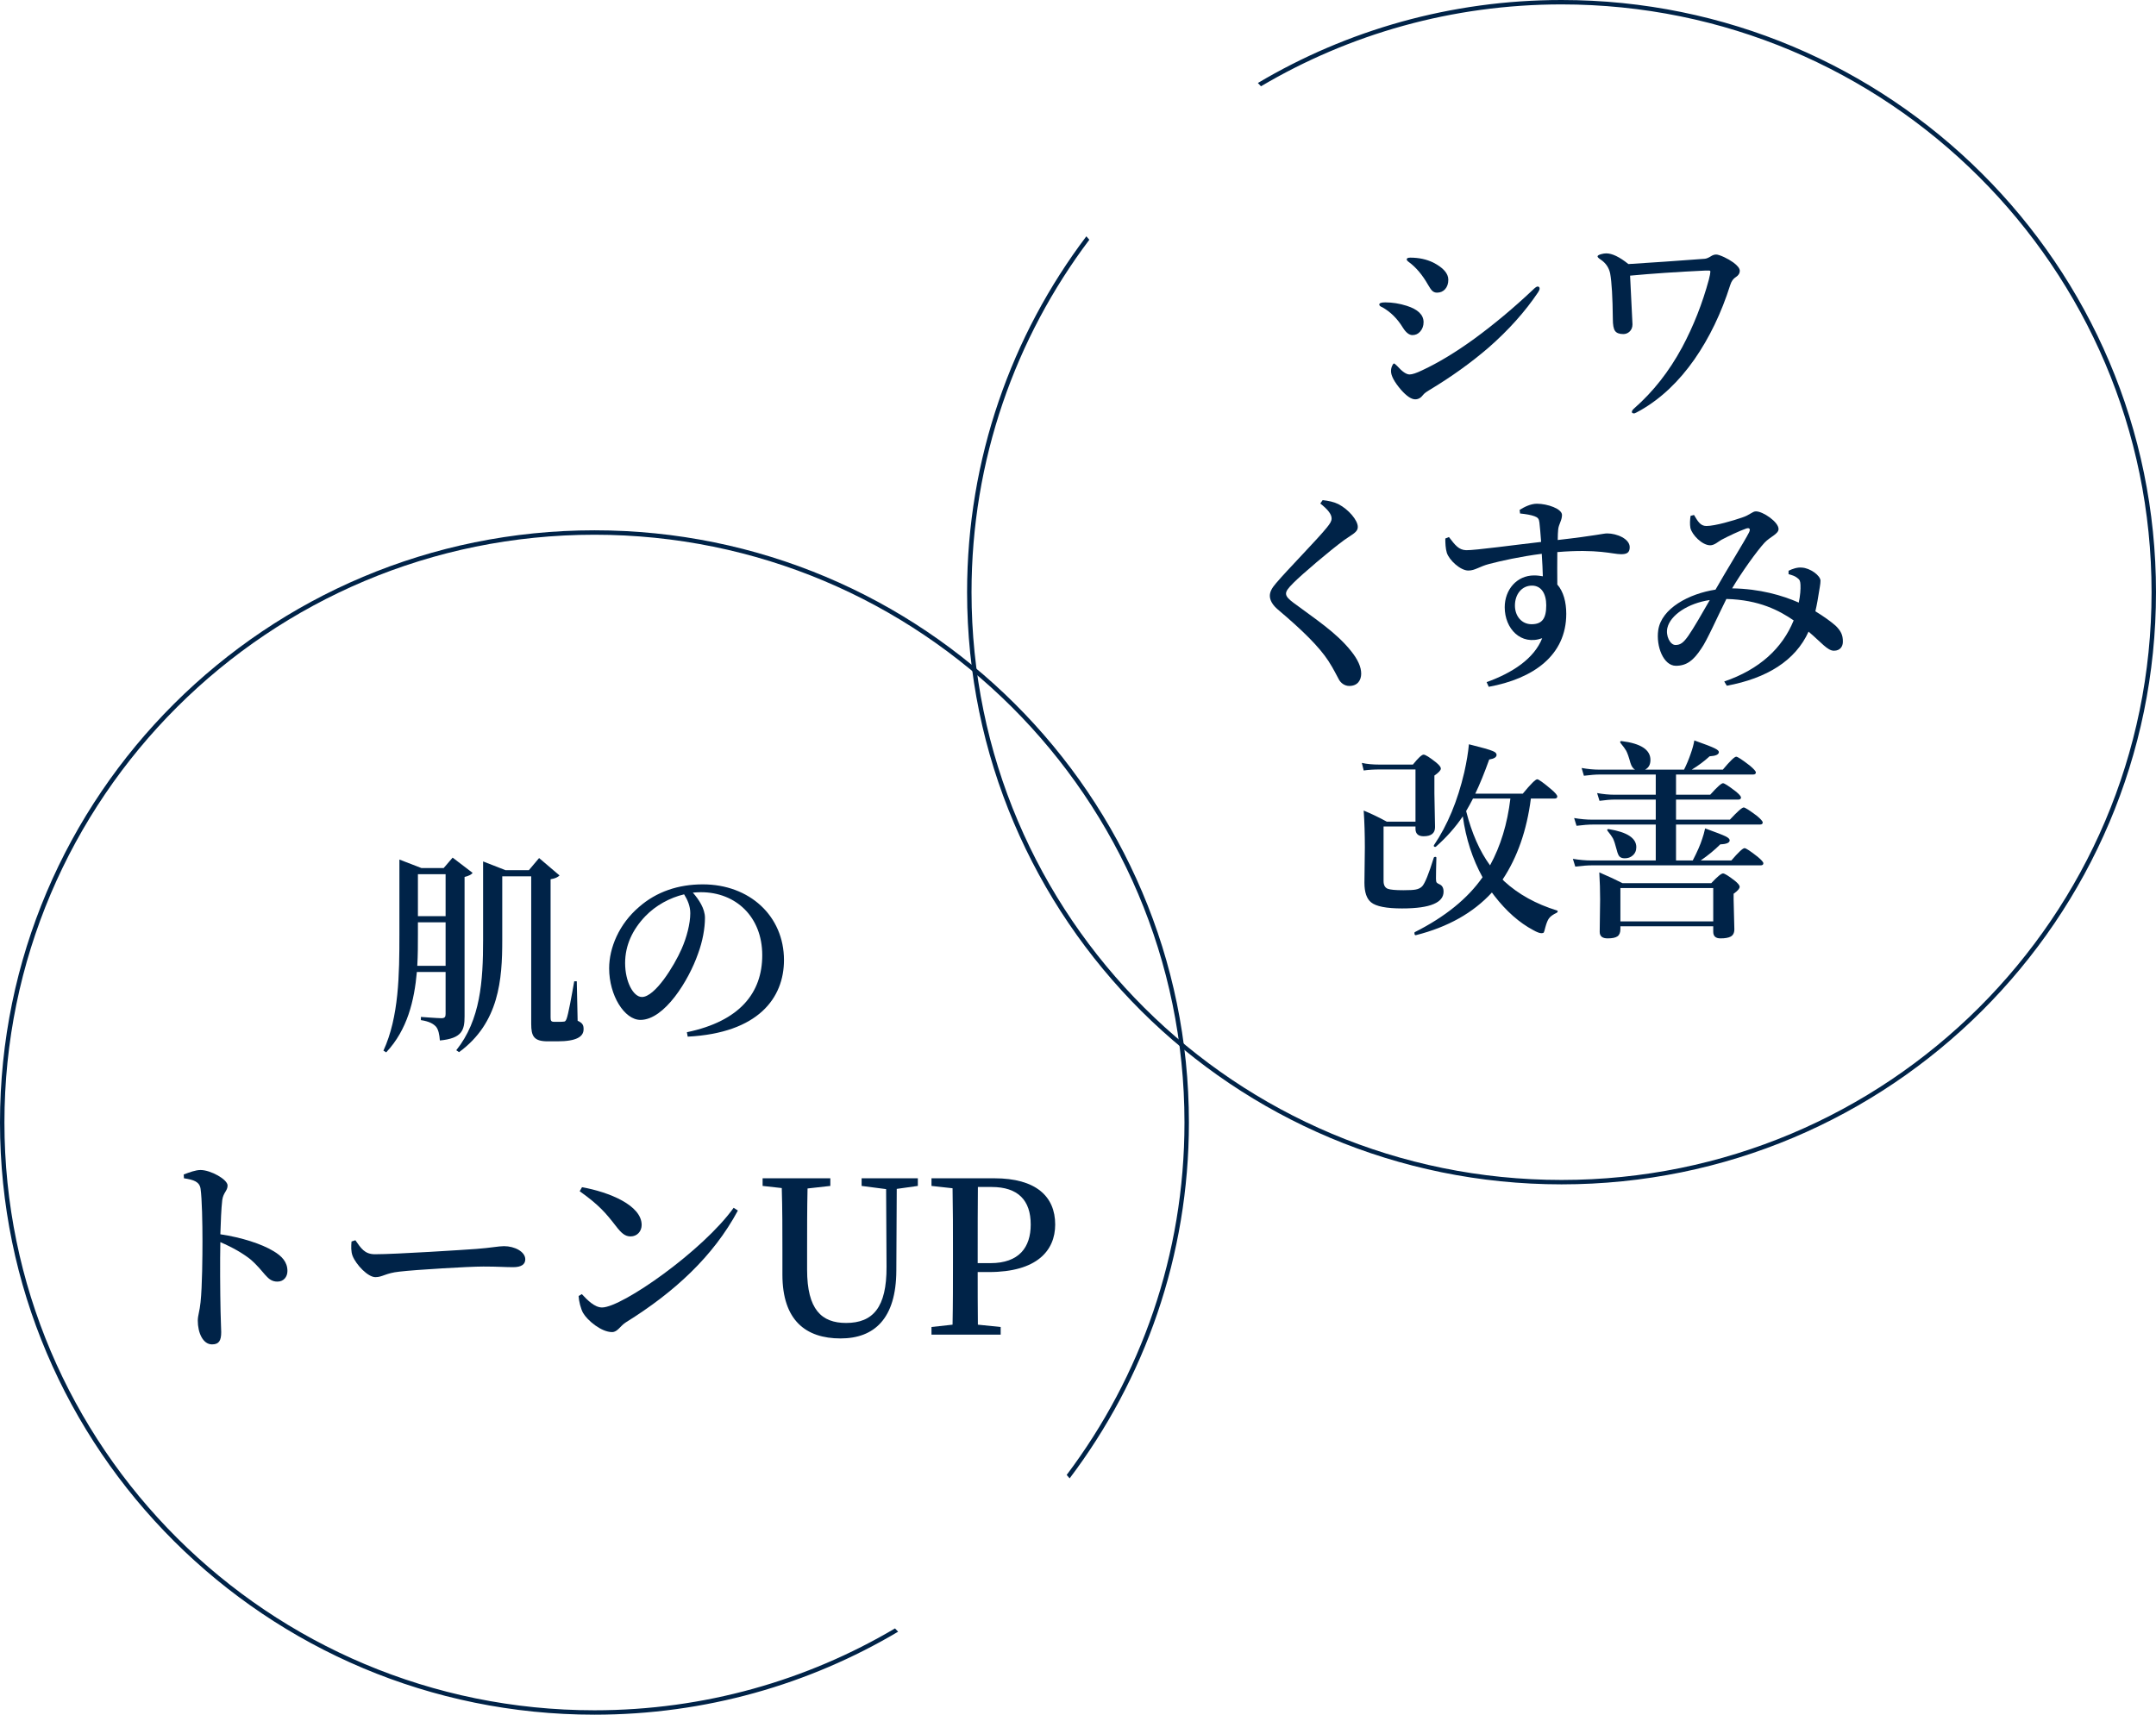 <svg width="88" height="70" viewBox="0 0 88 70" fill="none" xmlns="http://www.w3.org/2000/svg">
<path fill-rule="evenodd" clip-rule="evenodd" d="M36.531 66.478C32.938 68.601 28.744 69.82 24.263 69.82C10.963 69.82 0.181 59.077 0.181 45.825C0.181 32.573 10.963 21.83 24.263 21.83C37.564 21.83 48.346 32.573 48.346 45.825C48.346 51.222 46.557 56.203 43.538 60.212C43.579 60.258 43.62 60.305 43.659 60.352C46.715 56.308 48.527 51.277 48.527 45.825C48.527 32.473 37.664 21.649 24.263 21.649C10.863 21.649 0 32.473 0 45.825C0 59.176 10.863 70 24.263 70C28.792 70 33.031 68.764 36.658 66.612C36.615 66.568 36.572 66.523 36.531 66.478Z" fill="#002348"/>
<path d="M40.471 48.457H39.914C39.906 49.315 39.906 50.181 39.906 51.073V51.566H40.427C41.592 51.566 42.07 50.925 42.07 49.99C42.07 49.003 41.557 48.457 40.471 48.457ZM40.366 51.93H39.906C39.906 52.623 39.906 53.333 39.914 54.078L40.844 54.173V54.484H38.02V54.173L38.88 54.078C38.897 53.237 38.897 52.38 38.897 51.514V51.073C38.897 50.224 38.897 49.358 38.88 48.509L38.02 48.414V48.102H40.584C42.278 48.102 43.069 48.838 43.069 49.99C43.069 51.055 42.322 51.93 40.366 51.93Z" fill="#002348"/>
<path d="M37.463 48.102V48.414L36.602 48.535L36.585 51.878C36.576 53.826 35.69 54.64 34.308 54.64C32.891 54.64 31.935 53.904 31.935 52.034V51.047C31.935 50.207 31.935 49.349 31.909 48.501L31.127 48.414V48.102H33.891V48.414L32.961 48.518C32.943 49.349 32.943 50.189 32.943 51.047V51.835C32.943 53.463 33.535 54.008 34.534 54.008C35.629 54.008 36.194 53.376 36.185 51.713L36.168 48.544L35.168 48.414V48.102H37.463Z" fill="#002348"/>
<path d="M23.661 48.63L23.756 48.466C24.86 48.665 26.19 49.202 26.19 50.007C26.19 50.267 26.007 50.475 25.738 50.475C25.512 50.475 25.364 50.345 25.138 50.051C24.721 49.514 24.46 49.202 23.661 48.63ZM24.573 53.376C25.39 53.376 28.702 51.047 29.945 49.306L30.118 49.419C29.11 51.298 27.511 52.761 25.547 53.982C25.312 54.13 25.208 54.381 24.982 54.381C24.547 54.381 23.982 53.913 23.8 53.601C23.704 53.428 23.626 53.116 23.617 52.908L23.748 52.831C23.974 53.073 24.269 53.376 24.573 53.376Z" fill="#002348"/>
<path d="M14.348 50.683L14.505 50.631C14.731 50.951 14.878 51.203 15.304 51.203C16.165 51.203 18.963 51.021 19.441 50.986C20.024 50.943 20.354 50.873 20.571 50.873C21.006 50.873 21.44 51.099 21.44 51.41C21.44 51.618 21.275 51.731 20.945 51.731C20.615 51.731 20.311 51.705 19.728 51.705C19.12 51.705 16.964 51.835 16.304 51.913C15.73 51.973 15.617 52.138 15.322 52.138C15.017 52.138 14.539 51.636 14.392 51.272C14.322 51.09 14.331 50.873 14.348 50.683Z" fill="#002348"/>
<path d="M7.508 48.102L7.499 47.946C7.734 47.86 7.977 47.764 8.186 47.764C8.594 47.764 9.289 48.146 9.289 48.397C9.289 48.613 9.116 48.682 9.072 48.986C9.029 49.349 9.011 49.886 8.994 50.388C9.863 50.518 10.671 50.778 11.158 51.073C11.497 51.272 11.732 51.514 11.732 51.887C11.732 52.12 11.584 52.32 11.323 52.32C10.889 52.32 10.819 51.921 10.211 51.402C9.898 51.159 9.515 50.934 8.994 50.709C8.977 51.471 8.985 52.727 9.003 53.549C9.011 53.974 9.029 54.251 9.029 54.381C9.029 54.736 8.933 54.883 8.655 54.883C8.281 54.883 8.073 54.407 8.073 53.913C8.073 53.705 8.151 53.523 8.186 53.16C8.255 52.519 8.264 51.246 8.264 50.666C8.264 49.956 8.246 48.934 8.186 48.527C8.142 48.241 7.908 48.163 7.508 48.102Z" fill="#002348"/>
<path d="M28.175 37.28C28.175 36.986 28.062 36.735 27.923 36.51C27.34 36.648 26.767 36.96 26.341 37.402C25.819 37.947 25.515 38.588 25.515 39.316C25.515 40.069 25.845 40.701 26.202 40.701C26.732 40.701 27.514 39.437 27.818 38.744C28.027 38.276 28.175 37.705 28.175 37.28ZM28.07 42.32L28.036 42.139C30.2 41.688 31.112 40.528 31.112 38.995C31.112 37.428 30.035 36.423 28.609 36.423C28.505 36.423 28.392 36.432 28.279 36.44C28.522 36.718 28.774 37.09 28.774 37.471C28.774 37.895 28.679 38.432 28.488 38.943C28.114 40.017 27.123 41.636 26.141 41.636C25.489 41.636 24.863 40.64 24.863 39.532C24.863 38.701 25.263 37.722 26.089 37.021C26.793 36.406 27.679 36.103 28.688 36.103C30.591 36.103 31.999 37.393 31.999 39.194C31.999 40.744 30.947 42.173 28.07 42.32Z" fill="#002348"/>
<path d="M17.032 39.428H18.188V37.653H17.058V38.146C17.058 38.553 17.058 38.986 17.032 39.428ZM18.188 35.687H17.058V37.402H18.188V35.687ZM18.962 35.8V41.489C18.962 42.061 18.858 42.39 17.954 42.476C17.936 42.234 17.893 42.026 17.797 41.913C17.684 41.792 17.519 41.697 17.18 41.645V41.515C17.18 41.515 17.867 41.567 18.014 41.567C18.154 41.567 18.188 41.515 18.188 41.394V39.679H17.015C16.911 40.84 16.633 42.035 15.763 42.961L15.65 42.892C16.285 41.515 16.302 39.774 16.302 38.155V35.09L17.198 35.436H18.11L18.475 35.011L19.292 35.635C19.24 35.704 19.118 35.765 18.962 35.8ZM23.542 40.06L23.577 41.671C23.785 41.766 23.82 41.853 23.82 42.017C23.82 42.32 23.534 42.511 22.751 42.511H22.36C21.787 42.511 21.682 42.303 21.682 41.792V35.774H20.5V38.389C20.5 39.974 20.378 41.758 18.736 42.953L18.623 42.875C19.614 41.636 19.718 40.043 19.718 38.389V35.167L20.631 35.523H21.587L22.004 35.029L22.838 35.739C22.769 35.808 22.673 35.86 22.473 35.895V41.532C22.473 41.662 22.491 41.714 22.612 41.714H22.812C22.899 41.714 22.968 41.714 23.012 41.706C23.055 41.706 23.09 41.688 23.125 41.593C23.195 41.42 23.334 40.649 23.438 40.06H23.542Z" fill="#002348"/>
<path d="M67.582 35.128V33.661H65.027C64.843 33.661 64.617 33.678 64.348 33.712L64.25 33.395C64.51 33.44 64.759 33.462 64.997 33.462H67.582V32.642H65.909C65.743 32.642 65.535 32.659 65.286 32.693L65.188 32.376C65.437 32.421 65.669 32.443 65.884 32.443H67.582V31.619H65.294C65.127 31.619 64.912 31.636 64.649 31.669L64.556 31.352C64.81 31.397 65.051 31.42 65.277 31.42H66.737C66.655 31.378 66.591 31.283 66.546 31.137C66.484 30.908 66.427 30.746 66.376 30.65C66.34 30.583 66.26 30.474 66.139 30.325C66.133 30.314 66.13 30.304 66.13 30.295C66.13 30.267 66.144 30.253 66.173 30.253H66.181C66.97 30.349 67.365 30.605 67.365 31.023C67.365 31.214 67.292 31.347 67.144 31.42H68.736C68.841 31.211 68.931 30.996 69.007 30.773C69.081 30.567 69.13 30.385 69.156 30.227C69.589 30.38 69.869 30.488 69.996 30.553C70.104 30.607 70.158 30.656 70.158 30.701C70.158 30.803 70.032 30.86 69.78 30.875C69.57 31.069 69.327 31.251 69.05 31.42H70.319C70.613 31.068 70.796 30.891 70.866 30.891C70.923 30.891 71.108 31.013 71.422 31.255C71.586 31.393 71.668 31.486 71.668 31.534C71.668 31.59 71.63 31.619 71.554 31.619H68.409V32.443H69.805C70.085 32.13 70.259 31.974 70.327 31.974C70.384 31.974 70.555 32.084 70.841 32.304C70.988 32.422 71.061 32.507 71.061 32.557C71.061 32.614 71.023 32.642 70.947 32.642H68.409V33.462H70.607C70.916 33.13 71.104 32.963 71.172 32.963C71.226 32.963 71.405 33.078 71.711 33.306C71.869 33.438 71.948 33.529 71.948 33.576C71.948 33.633 71.91 33.661 71.834 33.661H68.409V35.128H69.092C69.276 34.773 69.405 34.478 69.478 34.245C69.521 34.126 69.561 33.984 69.597 33.818C70.042 33.978 70.323 34.088 70.442 34.147C70.547 34.201 70.599 34.253 70.599 34.304C70.599 34.405 70.472 34.46 70.217 34.469C69.982 34.703 69.715 34.922 69.415 35.128H70.667C70.955 34.793 71.135 34.625 71.206 34.625C71.265 34.625 71.445 34.743 71.745 34.98C71.897 35.107 71.974 35.194 71.974 35.242C71.974 35.299 71.936 35.327 71.859 35.327H64.98C64.802 35.327 64.574 35.344 64.297 35.378L64.199 35.061C64.471 35.106 64.723 35.128 64.955 35.128H67.582ZM69.928 37.813H66.139V37.928C66.139 38.068 66.099 38.167 66.02 38.224C65.941 38.28 65.806 38.308 65.617 38.308C65.402 38.308 65.294 38.219 65.294 38.042L65.311 36.714C65.311 36.364 65.3 35.998 65.277 35.614C65.665 35.781 65.98 35.927 66.224 36.054H69.848C70.094 35.789 70.254 35.657 70.327 35.657C70.392 35.657 70.552 35.755 70.807 35.953C70.94 36.06 71.006 36.143 71.006 36.202C71.006 36.276 70.924 36.37 70.76 36.486V36.722L70.79 37.936C70.79 38.083 70.739 38.183 70.637 38.236C70.549 38.284 70.411 38.308 70.221 38.308C70.026 38.308 69.928 38.218 69.928 38.037V37.813ZM69.928 37.615V36.253H66.139V37.615H69.928ZM66.788 34.583C66.788 34.727 66.738 34.841 66.639 34.925C66.555 35.001 66.447 35.039 66.317 35.039C66.218 35.039 66.144 35.013 66.096 34.959C66.057 34.914 66.021 34.828 65.99 34.701C65.931 34.47 65.878 34.311 65.833 34.223C65.796 34.153 65.721 34.049 65.608 33.91C65.603 33.902 65.6 33.894 65.6 33.885C65.6 33.86 65.615 33.847 65.646 33.847C65.649 33.847 65.653 33.847 65.659 33.847C66.412 33.968 66.788 34.214 66.788 34.583Z" fill="#002348"/>
<path d="M59.706 33.327C59.403 33.775 59.037 34.188 58.607 34.566C58.598 34.572 58.59 34.574 58.581 34.574C58.541 34.574 58.522 34.557 58.522 34.524C58.522 34.518 58.523 34.512 58.526 34.507C59.081 33.689 59.493 32.698 59.765 31.534C59.861 31.106 59.925 30.722 59.956 30.384C60.48 30.514 60.802 30.605 60.924 30.659C61.031 30.701 61.085 30.753 61.085 30.815C61.085 30.911 60.984 30.975 60.784 31.006C60.583 31.567 60.393 32.032 60.215 32.401H62.154C62.477 32.009 62.674 31.813 62.744 31.813C62.801 31.813 62.993 31.951 63.322 32.228C63.483 32.366 63.563 32.462 63.563 32.515C63.563 32.572 63.525 32.6 63.449 32.6H62.485C62.319 33.896 61.934 34.999 61.331 35.906L61.399 35.978C61.976 36.508 62.695 36.906 63.555 37.171C63.572 37.173 63.58 37.183 63.58 37.2C63.58 37.226 63.569 37.245 63.546 37.259C63.385 37.336 63.276 37.414 63.22 37.496C63.169 37.567 63.121 37.687 63.075 37.856C63.047 37.974 63.026 38.044 63.012 38.067C62.995 38.087 62.964 38.097 62.918 38.097C62.842 38.097 62.732 38.056 62.587 37.974C62.013 37.67 61.481 37.2 60.992 36.566L60.894 36.435C60.13 37.267 59.096 37.847 57.792 38.177C57.752 38.185 57.732 38.156 57.732 38.088C57.732 38.071 57.737 38.06 57.745 38.054C58.981 37.431 59.904 36.684 60.512 35.813C60.102 35.069 59.833 34.24 59.706 33.327ZM59.842 33.111C60.071 34.013 60.396 34.752 60.818 35.327C61.248 34.543 61.525 33.634 61.649 32.6H60.122C60.042 32.758 59.949 32.928 59.842 33.111ZM57.775 33.543V31.412H56.332C56.083 31.412 55.859 31.426 55.661 31.454L55.585 31.145C55.786 31.19 56.026 31.213 56.306 31.213H57.669C57.886 30.942 58.032 30.807 58.106 30.807C58.179 30.807 58.35 30.914 58.619 31.128C58.747 31.233 58.81 31.316 58.81 31.378C58.81 31.445 58.723 31.54 58.547 31.661V32.392L58.573 33.767C58.573 34.015 58.417 34.139 58.106 34.139C57.894 34.139 57.783 34.044 57.775 33.855V33.741H56.472V35.965C56.472 36.132 56.529 36.237 56.642 36.283C56.743 36.322 56.956 36.342 57.278 36.342C57.524 36.342 57.69 36.333 57.775 36.316C57.888 36.297 57.978 36.253 58.046 36.185C58.16 36.064 58.318 35.674 58.522 35.014C58.53 34.992 58.55 34.98 58.581 34.98C58.612 34.98 58.628 34.992 58.628 35.014C58.617 35.395 58.611 35.681 58.611 35.873C58.611 35.951 58.621 36.004 58.641 36.029C58.657 36.051 58.699 36.077 58.764 36.105C58.868 36.153 58.921 36.252 58.921 36.401C58.921 36.624 58.788 36.791 58.522 36.904C58.244 37.025 57.813 37.086 57.227 37.086C56.588 37.086 56.166 37.003 55.963 36.837C55.782 36.69 55.691 36.424 55.691 36.037L55.708 34.6C55.708 34.061 55.693 33.558 55.661 33.09C55.975 33.22 56.289 33.371 56.603 33.543H57.775Z" fill="#002348"/>
<path d="M66.466 10.78C67.423 10.72 68.463 10.649 69.586 10.564C69.651 10.558 69.736 10.523 69.84 10.458C69.908 10.413 69.978 10.391 70.048 10.391C70.111 10.391 70.218 10.426 70.371 10.496C70.509 10.561 70.634 10.633 70.744 10.712C70.922 10.842 71.012 10.957 71.012 11.059C71.012 11.157 70.959 11.241 70.855 11.308C70.747 11.373 70.669 11.483 70.621 11.638C70.259 12.78 69.772 13.79 69.161 14.67C68.528 15.575 67.8 16.264 66.98 16.738C66.816 16.831 66.724 16.877 66.704 16.877C66.639 16.877 66.606 16.857 66.606 16.818C66.606 16.773 66.642 16.721 66.713 16.661C67.479 15.988 68.127 15.162 68.656 14.184C69.12 13.318 69.485 12.393 69.751 11.41C69.791 11.249 69.811 11.142 69.811 11.088C69.811 11.06 69.794 11.046 69.76 11.046H69.594C68.445 11.1 67.426 11.169 66.534 11.253C66.599 12.547 66.632 13.21 66.632 13.241C66.632 13.37 66.588 13.473 66.5 13.549C66.43 13.608 66.349 13.638 66.258 13.638C66.092 13.638 65.978 13.594 65.919 13.507C65.86 13.425 65.83 13.263 65.83 13.021C65.821 12.138 65.785 11.518 65.72 11.16C65.669 10.921 65.538 10.732 65.329 10.594C65.247 10.54 65.206 10.498 65.206 10.467C65.206 10.433 65.257 10.402 65.359 10.374C65.432 10.354 65.5 10.344 65.562 10.344C65.803 10.344 66.104 10.489 66.466 10.78Z" fill="#002348"/>
<path d="M57.506 10.699C57.447 10.657 57.417 10.62 57.417 10.589C57.417 10.541 57.467 10.518 57.566 10.518C57.911 10.518 58.221 10.584 58.495 10.716C58.908 10.928 59.115 11.162 59.115 11.418C59.115 11.579 59.071 11.709 58.983 11.807C58.898 11.9 58.788 11.947 58.652 11.947C58.573 11.947 58.507 11.92 58.453 11.866C58.41 11.824 58.355 11.744 58.287 11.625C58.058 11.222 57.798 10.914 57.506 10.699ZM58.079 16.129C57.992 16.244 57.887 16.302 57.765 16.302C57.607 16.302 57.413 16.172 57.184 15.913C56.912 15.594 56.776 15.341 56.776 15.152C56.776 15.07 56.793 14.994 56.827 14.924C56.853 14.867 56.877 14.839 56.9 14.839C56.916 14.839 56.959 14.873 57.027 14.94C57.233 15.171 57.402 15.287 57.532 15.287C57.642 15.287 57.816 15.229 58.054 15.114C58.713 14.806 59.423 14.377 60.184 13.824C60.988 13.235 61.777 12.575 62.552 11.845C62.651 11.746 62.719 11.697 62.756 11.697C62.813 11.697 62.841 11.725 62.841 11.782C62.841 11.818 62.821 11.868 62.781 11.93C62.252 12.719 61.58 13.47 60.766 14.184C60.047 14.804 59.241 15.383 58.347 15.921C58.208 16.003 58.119 16.072 58.079 16.129ZM56.42 12.543C56.338 12.512 56.297 12.475 56.297 12.433C56.297 12.374 56.377 12.344 56.539 12.344C56.83 12.344 57.123 12.391 57.417 12.484C57.876 12.63 58.105 12.853 58.105 13.152C58.105 13.301 58.059 13.428 57.969 13.532C57.884 13.631 57.778 13.68 57.651 13.68C57.518 13.68 57.388 13.579 57.26 13.376C57.037 13.009 56.757 12.732 56.42 12.543Z" fill="#002348"/>
<path d="M68.909 25.959C69.117 25.665 69.5 24.998 69.787 24.496C68.9 24.625 68.179 25.11 68.057 25.63C67.979 25.959 68.17 26.331 68.387 26.331C68.596 26.331 68.717 26.228 68.909 25.959ZM73.002 23.439V23.301C73.159 23.223 73.359 23.153 73.541 23.171C73.889 23.188 74.306 23.5 74.306 23.708C74.306 23.855 74.263 24.028 74.236 24.218C74.21 24.383 74.167 24.66 74.097 24.955C74.436 25.163 74.74 25.379 74.932 25.552C75.123 25.743 75.227 25.916 75.219 26.202C75.219 26.384 75.114 26.565 74.853 26.565C74.593 26.565 74.341 26.228 73.819 25.786C73.28 26.972 72.116 27.691 70.482 27.994L70.377 27.821C71.82 27.327 72.75 26.461 73.211 25.327C72.629 24.929 71.812 24.487 70.464 24.452C70.099 25.18 69.665 26.167 69.439 26.479C69.126 26.955 68.848 27.18 68.404 27.18C67.9 27.18 67.588 26.392 67.683 25.725C67.814 24.833 68.943 24.236 70.021 24.071C70.447 23.318 71.221 22.071 71.386 21.742C71.464 21.586 71.403 21.534 71.273 21.577C70.995 21.673 70.543 21.889 70.264 22.036C70.125 22.114 69.978 22.261 69.804 22.261C69.474 22.261 69.056 21.828 68.996 21.551C68.969 21.404 68.978 21.214 69.004 21.058L69.143 21.023C69.291 21.265 69.395 21.473 69.647 21.473C70.004 21.473 70.76 21.248 71.108 21.127C71.429 21.023 71.525 20.876 71.672 20.876C71.959 20.876 72.594 21.309 72.594 21.595C72.594 21.802 72.255 21.906 72.02 22.157C71.707 22.495 71.064 23.396 70.699 24.019C71.829 24.037 72.75 24.305 73.419 24.6C73.48 24.314 73.498 24.054 73.489 23.872C73.48 23.725 73.463 23.664 73.35 23.586C73.263 23.517 73.159 23.483 73.002 23.439Z" fill="#002348"/>
<path d="M62.512 25.483C62.938 25.483 63.112 25.258 63.112 24.712C63.112 24.227 62.903 23.907 62.53 23.907C62.112 23.907 61.834 24.262 61.834 24.721C61.834 25.154 62.112 25.483 62.512 25.483ZM62.043 20.962L62.026 20.815C62.208 20.703 62.469 20.564 62.73 20.564C63.164 20.564 63.755 20.772 63.755 21.023C63.755 21.248 63.616 21.404 63.599 21.621C63.59 21.716 63.581 21.863 63.581 22.045C65.111 21.872 65.441 21.776 65.598 21.776C65.989 21.776 66.519 21.993 66.519 22.339C66.519 22.573 66.388 22.625 66.163 22.625C65.824 22.625 65.224 22.4 63.564 22.538C63.564 22.954 63.555 23.439 63.564 23.863C63.816 24.149 63.929 24.582 63.929 25.058C63.929 26.765 62.573 27.708 60.765 28.038L60.678 27.847C61.739 27.466 62.617 26.886 62.947 26.054C62.078 26.366 61.417 25.665 61.417 24.79C61.417 24.08 61.904 23.491 62.617 23.491C62.747 23.491 62.868 23.508 62.973 23.526C62.964 23.292 62.955 22.954 62.929 22.608C62.051 22.72 61.243 22.902 60.783 23.023C60.383 23.127 60.209 23.292 59.931 23.292C59.609 23.292 59.149 22.868 59.053 22.564C59.001 22.391 58.992 22.166 58.992 21.984L59.14 21.924C59.392 22.253 59.54 22.452 59.844 22.461C60.2 22.469 61.904 22.235 62.903 22.123C62.877 21.811 62.86 21.534 62.834 21.335C62.816 21.179 62.773 21.127 62.634 21.075C62.495 21.023 62.295 20.988 62.043 20.962Z" fill="#002348"/>
<path d="M54.351 21.162C54.351 20.988 54.185 20.789 53.89 20.555L53.986 20.417C54.22 20.443 54.438 20.486 54.629 20.581C55.046 20.798 55.42 21.24 55.42 21.508C55.42 21.733 55.202 21.802 54.855 22.054C54.246 22.504 53.169 23.422 52.803 23.786C52.56 24.028 52.491 24.132 52.491 24.236C52.491 24.357 52.612 24.47 52.795 24.608C53.655 25.249 54.533 25.812 55.142 26.574C55.42 26.92 55.559 27.224 55.559 27.501C55.559 27.76 55.42 28.003 55.072 28.003C54.881 28.003 54.724 27.882 54.646 27.734C54.542 27.553 54.455 27.345 54.22 26.981C53.846 26.41 53.195 25.76 52.16 24.885C51.943 24.703 51.83 24.504 51.83 24.323C51.83 24.158 51.917 24.002 52.082 23.811C52.534 23.275 53.794 21.993 54.159 21.534C54.298 21.361 54.351 21.274 54.351 21.162Z" fill="#002348"/>
<path fill-rule="evenodd" clip-rule="evenodd" d="M51.469 3.522C55.062 1.399 59.257 0.18 63.737 0.18C77.037 0.18 87.819 10.923 87.819 24.175C87.819 37.427 77.037 48.17 63.737 48.17C50.436 48.17 39.654 37.427 39.654 24.175C39.654 18.778 41.443 13.797 44.462 9.788C44.421 9.742 44.38 9.695 44.341 9.647C41.285 13.692 39.473 18.723 39.473 24.175C39.473 37.527 50.336 48.35 63.737 48.35C77.137 48.35 88 37.527 88 24.175C88 10.824 77.137 -4.76093e-06 63.737 -5.92817e-06C59.208 -6.32262e-06 54.969 1.236 51.342 3.388C51.385 3.432 51.428 3.477 51.469 3.522Z" fill="#002348"/>
</svg>
